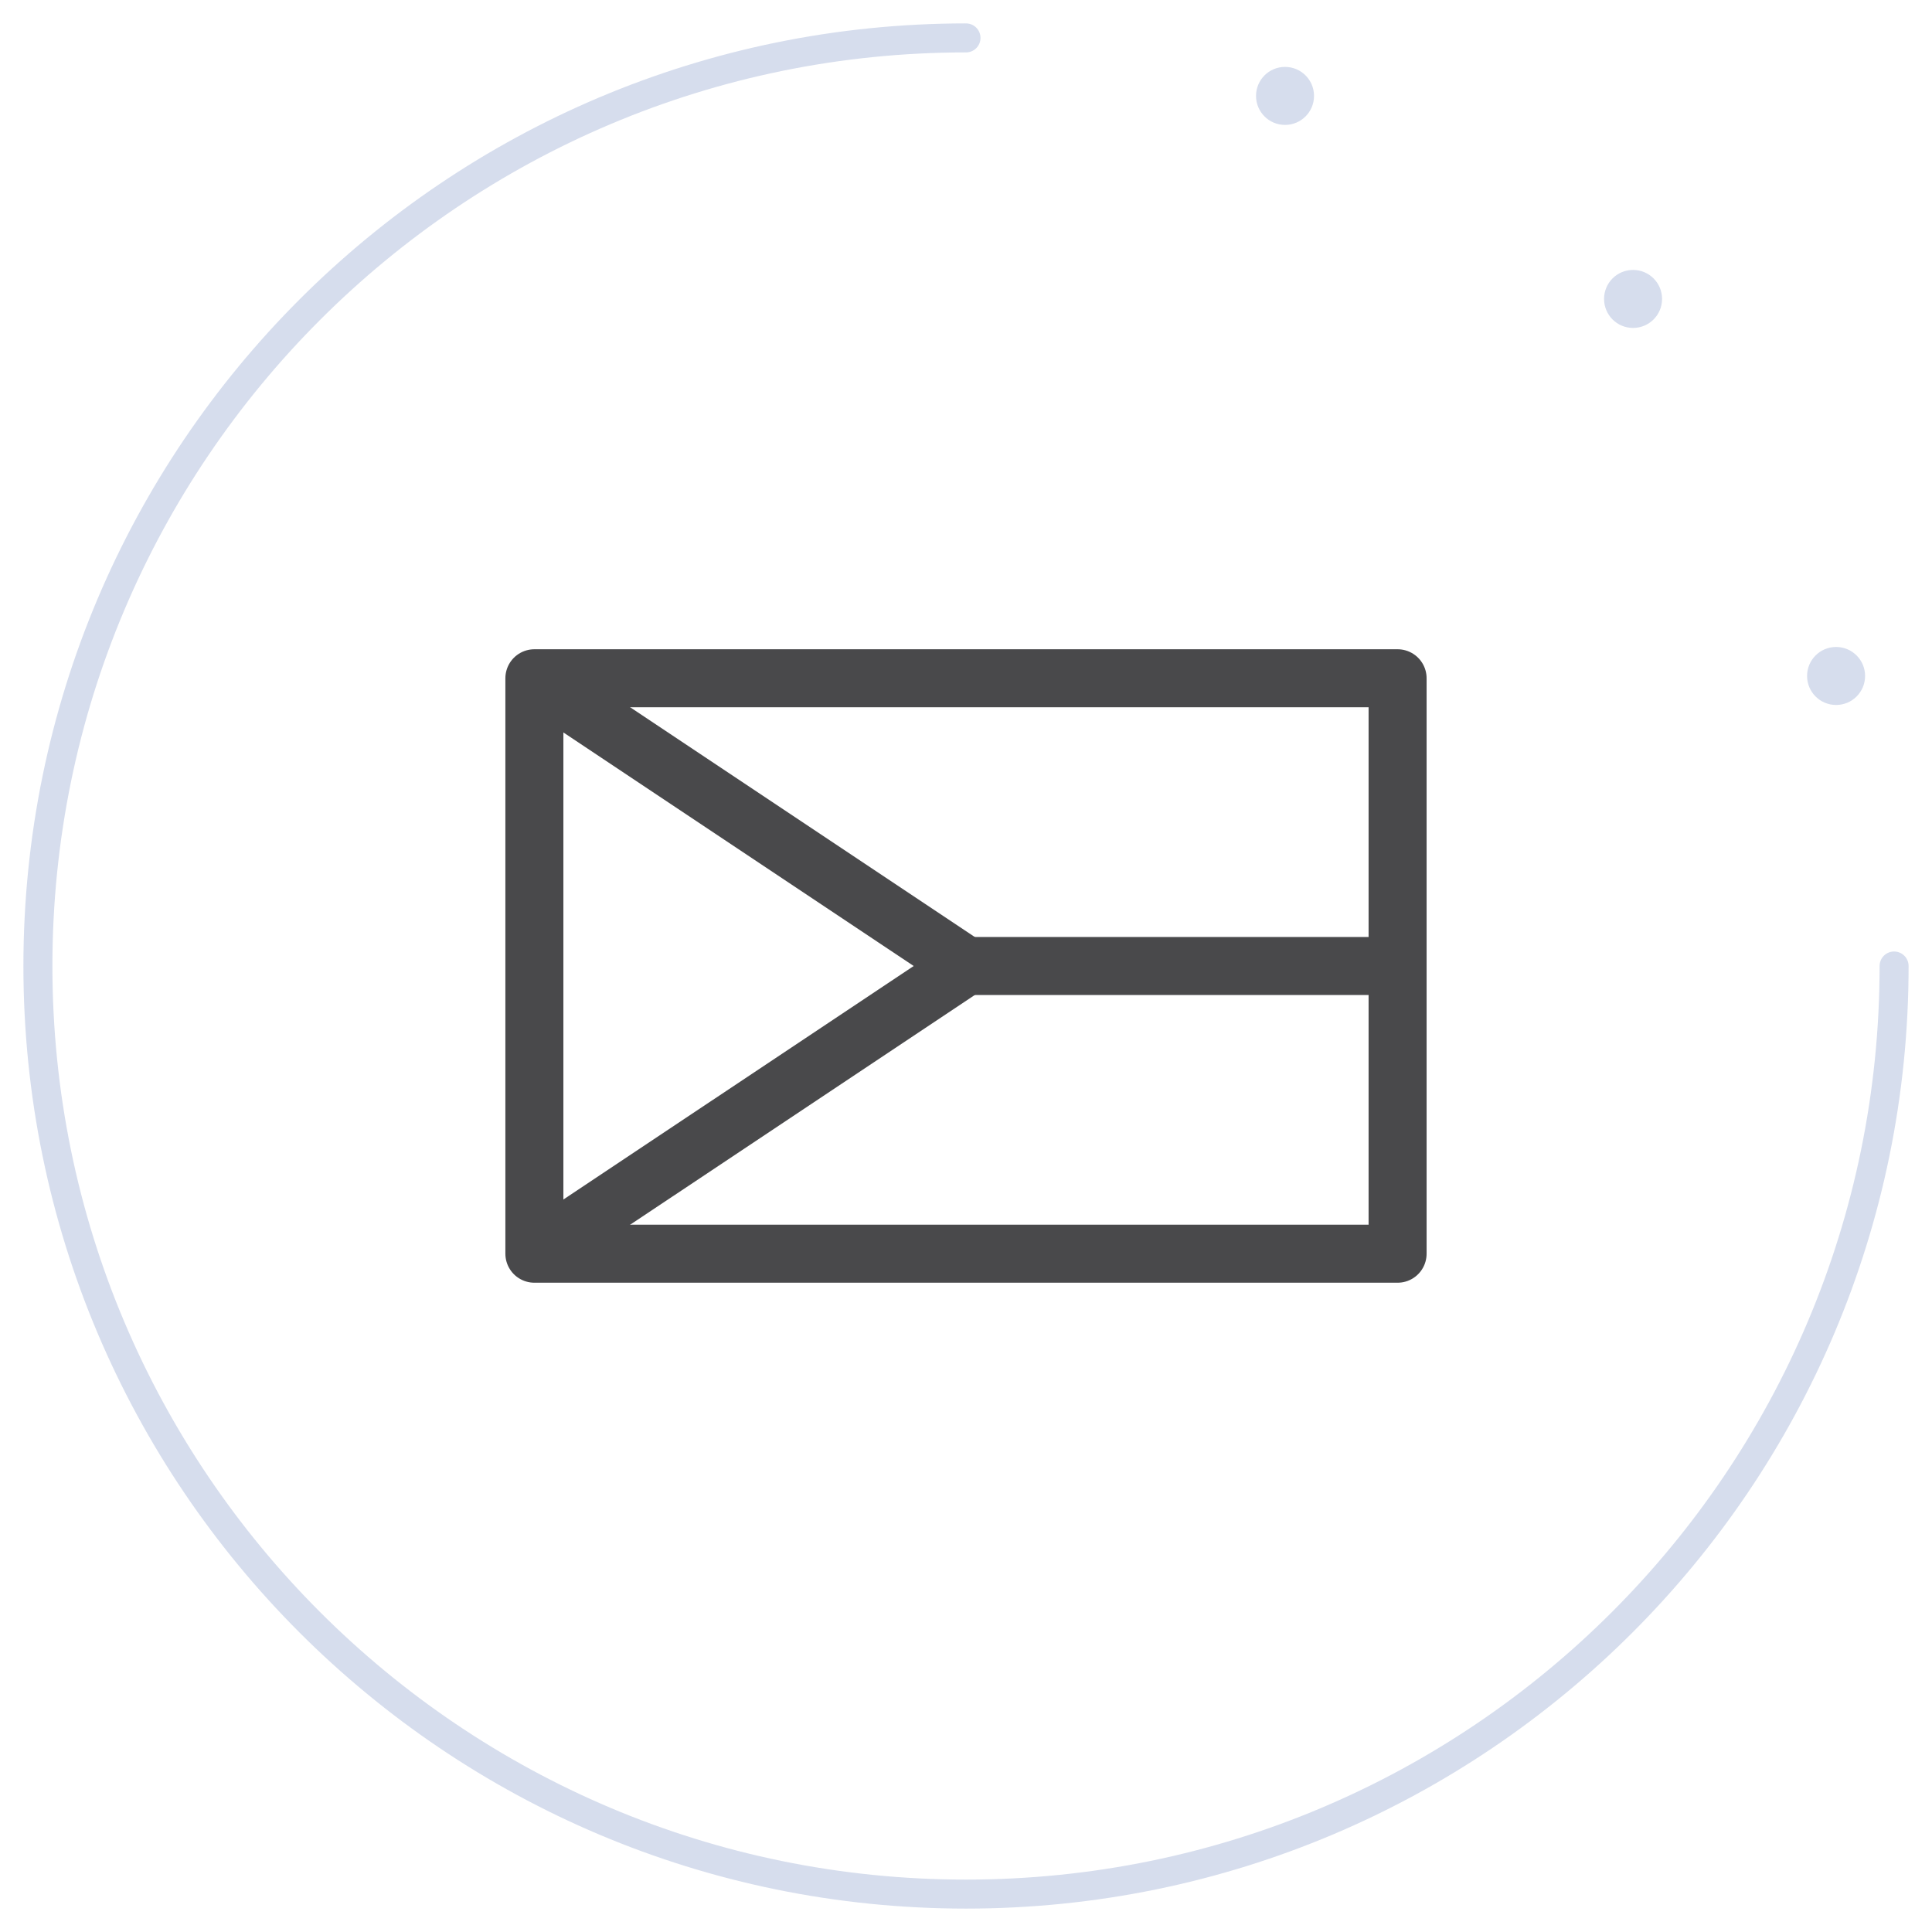 <?xml version="1.0" encoding="utf-8"?>
<!-- Generator: Adobe Illustrator 16.0.0, SVG Export Plug-In . SVG Version: 6.00 Build 0)  -->
<!DOCTYPE svg PUBLIC "-//W3C//DTD SVG 1.1//EN" "http://www.w3.org/Graphics/SVG/1.1/DTD/svg11.dtd">
<svg version="1.1" id="Vrstva_1" xmlns="http://www.w3.org/2000/svg" xmlns:xlink="http://www.w3.org/1999/xlink" x="0px" y="0px"
	 width="66.614px" height="66.614px" viewBox="0 0 66.614 66.614" enable-background="new 0 0 66.614 66.614" xml:space="preserve">
<g>
	<path fill="none" stroke="#3356A5" stroke-linecap="round" stroke-opacity="0.2" d="M65.307,33.307c0,17.672-14.328,32-32,32
		c-17.673,0-32-14.328-32-32c0-17.673,14.327-32,32-32"/>
</g>
<g>
	<path fill="#3356A5" fill-opacity="0.2" d="M56.307,11.307c0.553,0,1-0.448,1-1s-0.447-1-1-1c-0.555,0-1,0.448-1,1
		S55.753,11.307,56.307,11.307z"/>
</g>
<g>
	<path fill="#3356A5" fill-opacity="0.2" d="M44.307,4.307c0.553,0,1-0.448,1-1s-0.447-1-1-1c-0.555,0-1,0.448-1,1
		S43.753,4.307,44.307,4.307z"/>
</g>
<g>
	<path fill="#3356A5" fill-opacity="0.2" d="M63.307,24.307c0.553,0,1-0.448,1-1s-0.447-1-1-1c-0.555,0-1,0.448-1,1
		S62.753,24.307,63.307,24.307z"/>
</g>
<g>
	
		<rect x="18.425" y="23.386" fill="none" stroke="#49494B" stroke-width="2" stroke-linejoin="round" width="29.763" height="19.841"/>
	<polyline fill="none" stroke="#49494B" stroke-width="2" stroke-linejoin="round" points="18.425,23.386 33.307,33.307 
		18.425,43.227 	"/>
	<line fill="none" stroke="#49494B" stroke-width="2" stroke-linejoin="round" x1="48.188" y1="33.307" x2="33.307" y2="33.307"/>
</g>
</svg>
